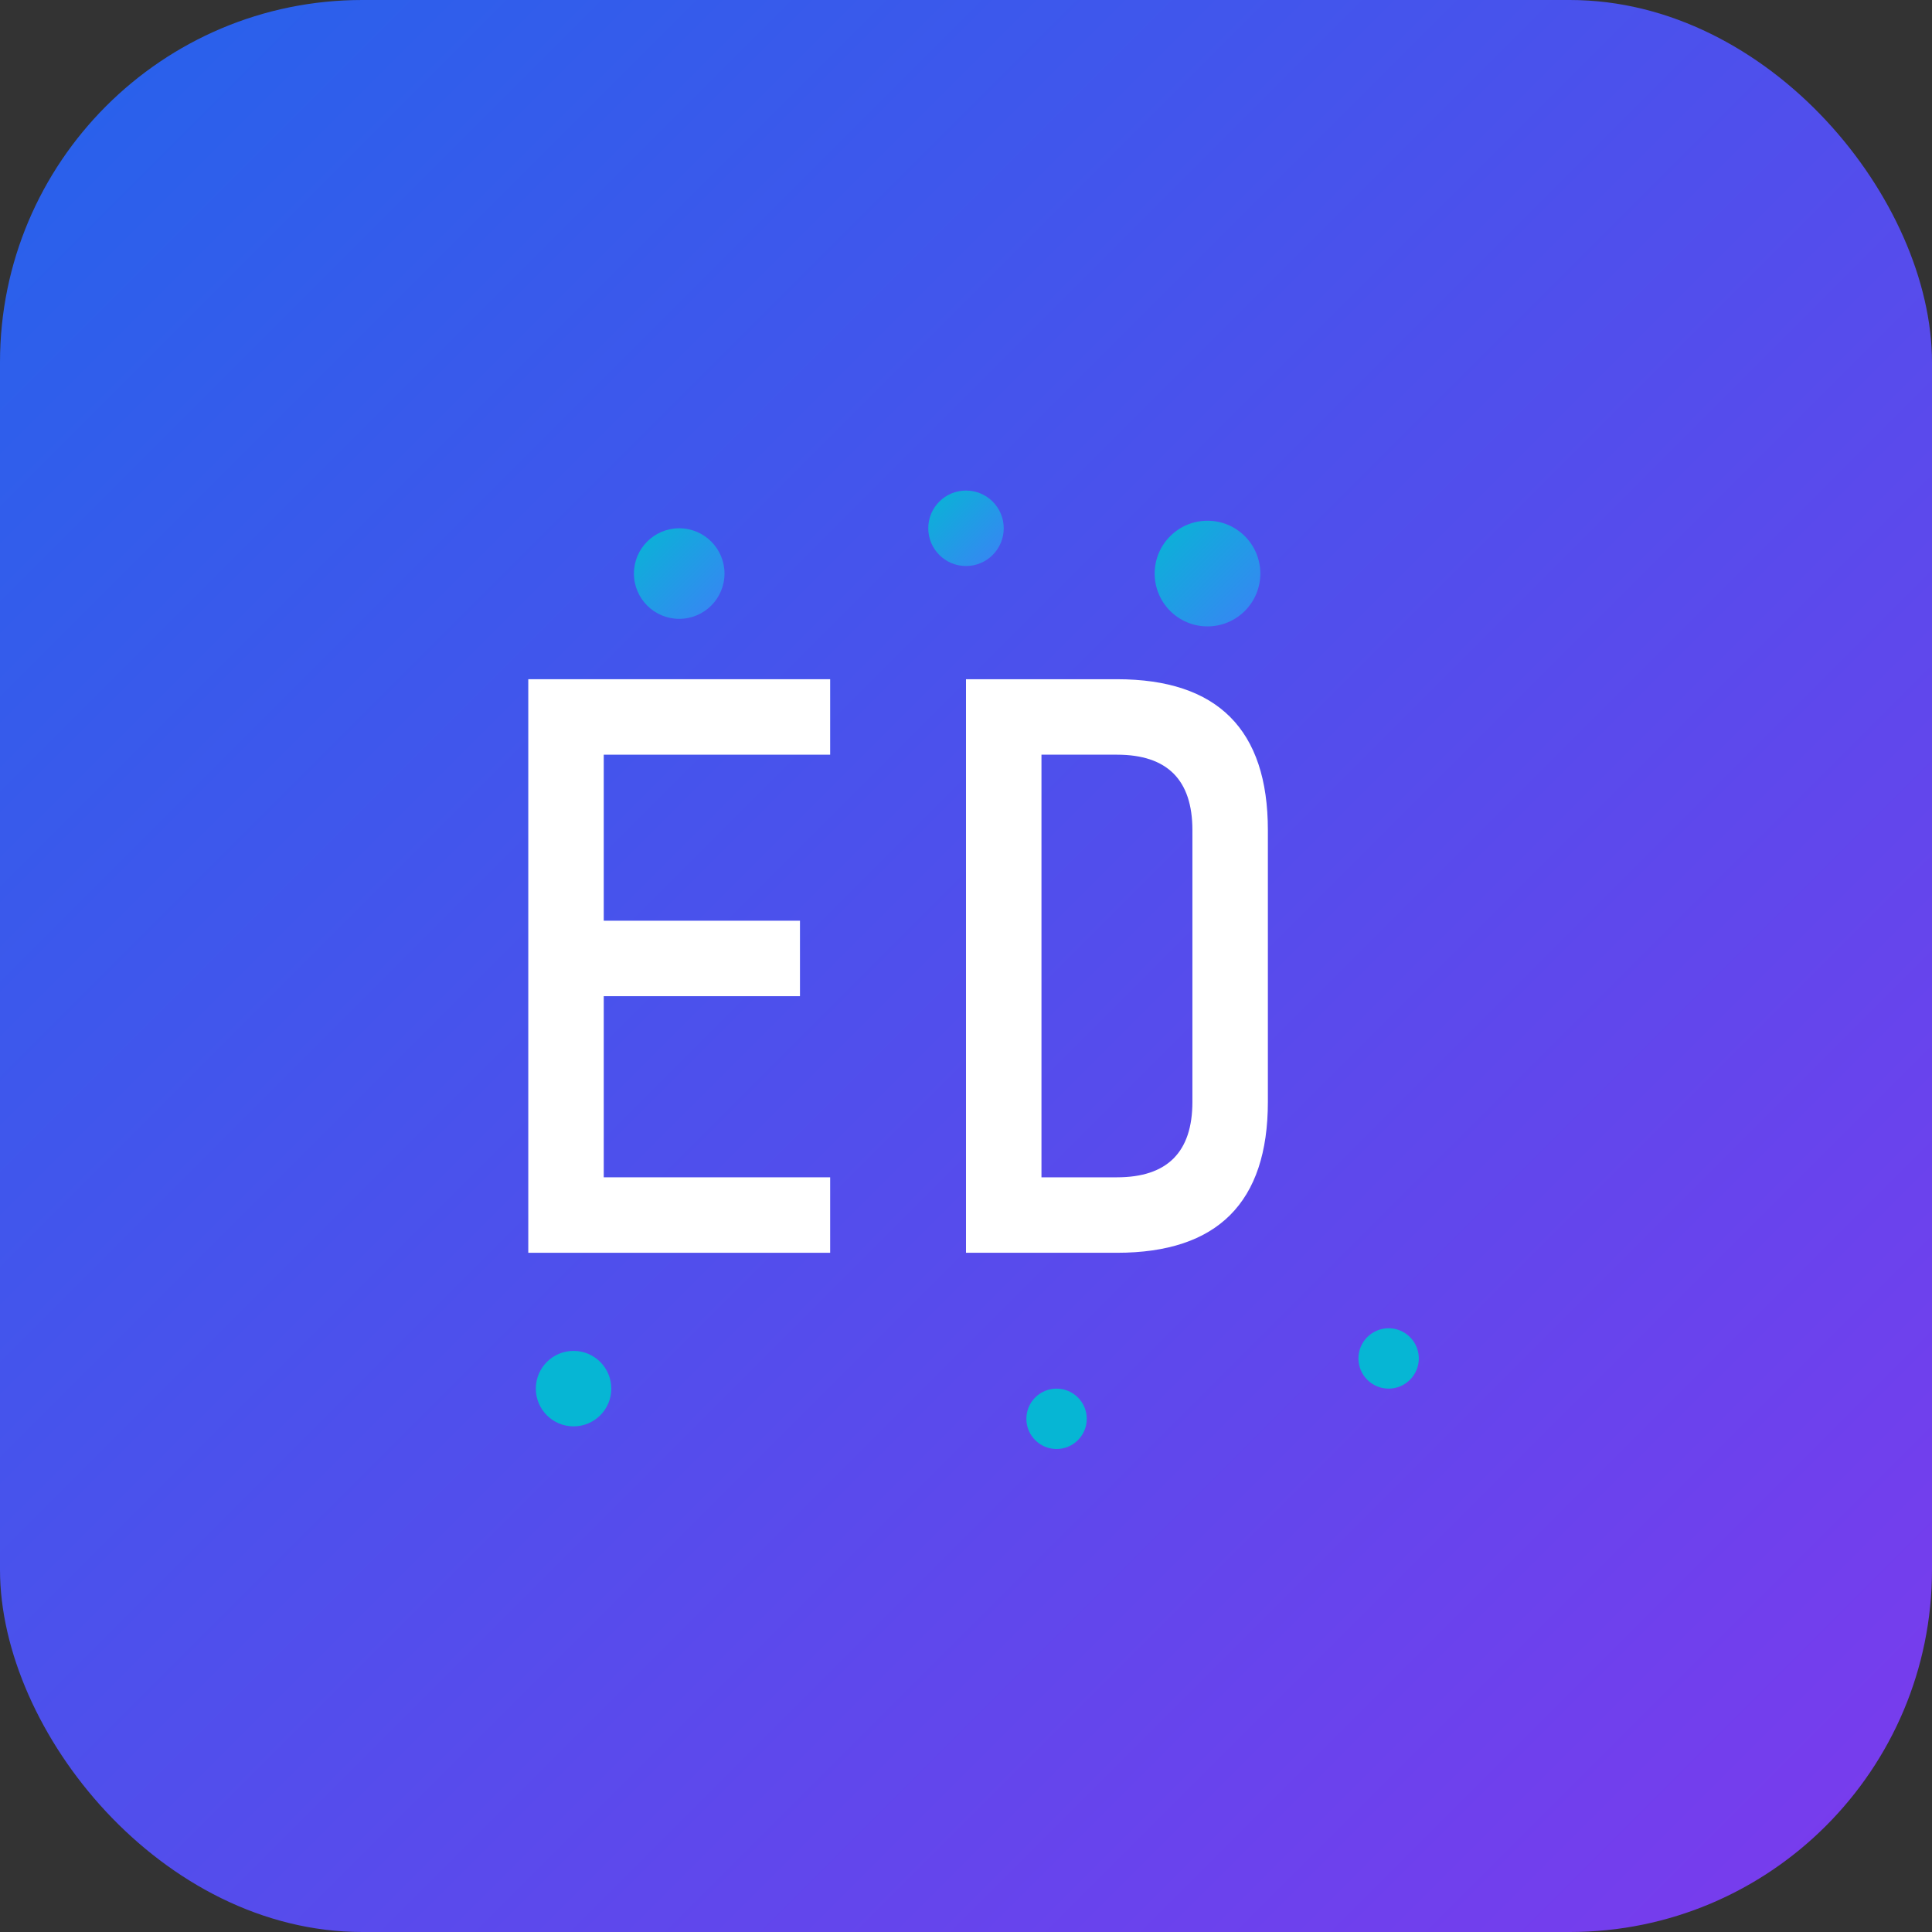 <svg viewBox="0 0 128 128" xmlns="http://www.w3.org/2000/svg">
  <rect x="0" y="0" width="128" height="128" fill="#333333" stroke="none"/>
  <defs>
    <linearGradient id="grad1" x1="0%" y1="0%" x2="100%" y2="100%">
      <stop offset="0%" style="stop-color:#2563eb;stop-opacity:1" />
      <stop offset="100%" style="stop-color:#7c3aed;stop-opacity:1" />
    </linearGradient>
    <linearGradient id="grad2" x1="0%" y1="0%" x2="100%" y2="100%">
      <stop offset="0%" style="stop-color:#06b6d4;stop-opacity:1" />
      <stop offset="100%" style="stop-color:#3b82f6;stop-opacity:1" />
    </linearGradient>
  </defs>
  
  <rect width="128" height="128" rx="24" fill="url(#grad1)"/>
  
  <path d="M 35 45 L 55 45 L 55 50 L 40 50 L 40 61 L 53 61 L 53 66 L 40 66 L 40 78 L 55 78 L 55 83 L 35 83 Z" fill="#ffffff"/>
  
  <path d="M 64 45 L 74 45 Q 84 45 84 55 L 84 73 Q 84 83 74 83 L 64 83 Z M 69 50 L 69 78 L 74 78 Q 79 78 79 73 L 79 55 Q 79 50 74 50 Z" fill="#ffffff"/>
  
  <circle cx="45" cy="38" r="3" fill="url(#grad2)"/>
  <circle cx="64" cy="35" r="2.5" fill="url(#grad2)"/>
  <circle cx="80" cy="38" r="3.5" fill="url(#grad2)"/>
  <circle cx="92" cy="90" r="2" fill="#06b6d4"/>
  <circle cx="38" cy="92" r="2.5" fill="#06b6d4"/>
  <circle cx="70" cy="94" r="2" fill="#06b6d4"/>
</svg>